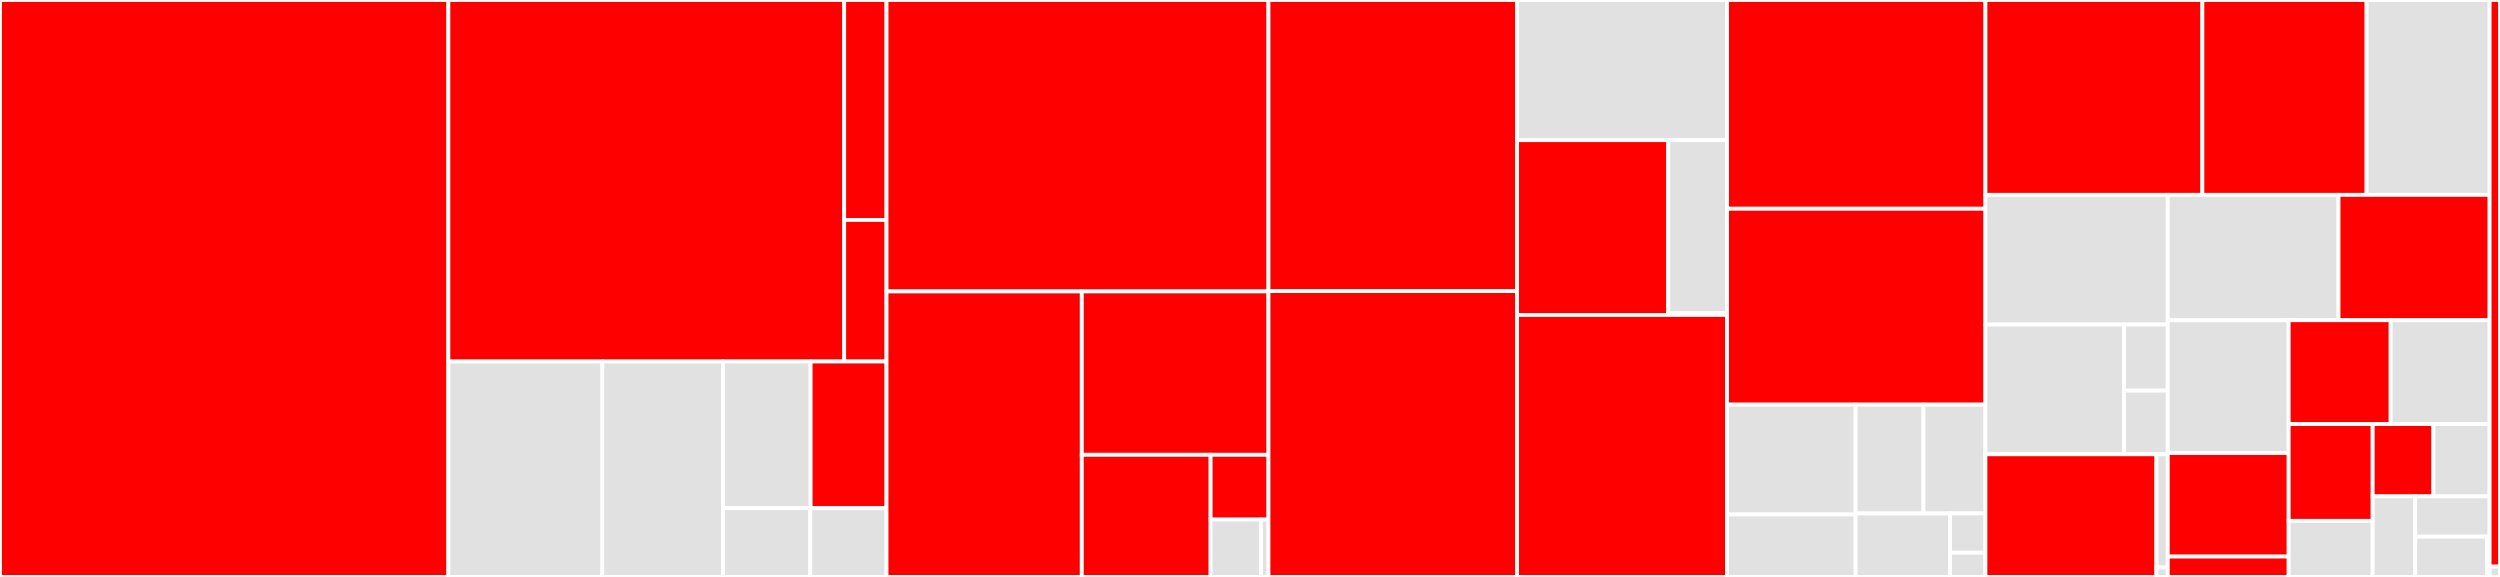 <svg baseProfile="full" width="650" height="150" viewBox="0 0 650 150" version="1.1"
xmlns="http://www.w3.org/2000/svg" xmlns:ev="http://www.w3.org/2001/xml-events"
xmlns:xlink="http://www.w3.org/1999/xlink">

<rect x="0" y="0" width="650" height="150" fill="#333333" stroke="none"/>

<style>rect.s{mask:url(#mask);}</style>
<defs>
  <pattern id="white" width="4" height="4" patternUnits="userSpaceOnUse" patternTransform="rotate(45)">
    <rect width="2" height="2" transform="translate(0,0)" fill="white"></rect>
  </pattern>
  <mask id="mask">
    <rect x="0" y="0" width="100%" height="100%" fill="url(#white)"></rect>
  </mask>
</defs>

<rect x="0" y="0" width="116.573" height="150.0" fill="red" stroke="white" stroke-width="1" class=" tooltipped" data-content="koalas/frame.py"><title>koalas/frame.py</title></rect>
<rect x="116.573" y="0" width="102.913" height="93.988" fill="red" stroke="white" stroke-width="1" class=" tooltipped" data-content="koalas/tests/indexes/test_base.py"><title>koalas/tests/indexes/test_base.py</title></rect>
<rect x="219.486" y="0" width="11.007" height="57.182" fill="red" stroke="white" stroke-width="1" class=" tooltipped" data-content="koalas/tests/indexes/test_datetime.py"><title>koalas/tests/indexes/test_datetime.py</title></rect>
<rect x="219.486" y="57.182" width="11.007" height="36.807" fill="red" stroke="white" stroke-width="1" class=" tooltipped" data-content="koalas/tests/indexes/test_category.py"><title>koalas/tests/indexes/test_category.py</title></rect>
<rect x="116.573" y="93.988" width="40.04" height="56.012" fill="#e1e1e1" stroke="white" stroke-width="1" class=" tooltipped" data-content="koalas/tests/plot/test_frame_plot_matplotlib.py"><title>koalas/tests/plot/test_frame_plot_matplotlib.py</title></rect>
<rect x="156.613" y="93.988" width="31.386" height="56.012" fill="#e1e1e1" stroke="white" stroke-width="1" class=" tooltipped" data-content="koalas/tests/plot/test_series_plot_matplotlib.py"><title>koalas/tests/plot/test_series_plot_matplotlib.py</title></rect>
<rect x="187.999" y="93.988" width="22.765" height="38.136" fill="#e1e1e1" stroke="white" stroke-width="1" class=" tooltipped" data-content="koalas/tests/plot/test_frame_plot_plotly.py"><title>koalas/tests/plot/test_frame_plot_plotly.py</title></rect>
<rect x="210.763" y="93.988" width="19.729" height="38.136" fill="red" stroke="white" stroke-width="1" class=" tooltipped" data-content="koalas/tests/plot/test_series_plot_plotly.py"><title>koalas/tests/plot/test_series_plot_plotly.py</title></rect>
<rect x="187.999" y="132.124" width="22.663" height="17.876" fill="#e1e1e1" stroke="white" stroke-width="1" class=" tooltipped" data-content="koalas/tests/plot/test_frame_plot.py"><title>koalas/tests/plot/test_frame_plot.py</title></rect>
<rect x="210.662" y="132.124" width="19.831" height="17.876" fill="#e1e1e1" stroke="white" stroke-width="1" class=" tooltipped" data-content="koalas/tests/plot/test_series_plot.py"><title>koalas/tests/plot/test_series_plot.py</title></rect>
<rect x="230.493" y="0" width="99.306" height="75.765" fill="red" stroke="white" stroke-width="1" class=" tooltipped" data-content="koalas/series.py"><title>koalas/series.py</title></rect>
<rect x="230.493" y="75.765" width="50.774" height="74.235" fill="red" stroke="white" stroke-width="1" class=" tooltipped" data-content="koalas/indexes/base.py"><title>koalas/indexes/base.py</title></rect>
<rect x="281.267" y="75.765" width="48.532" height="42.484" fill="red" stroke="white" stroke-width="1" class=" tooltipped" data-content="koalas/indexes/multi.py"><title>koalas/indexes/multi.py</title></rect>
<rect x="281.267" y="118.249" width="33.494" height="31.751" fill="red" stroke="white" stroke-width="1" class=" tooltipped" data-content="koalas/indexes/datetimes.py"><title>koalas/indexes/datetimes.py</title></rect>
<rect x="314.761" y="118.249" width="15.038" height="16.838" fill="red" stroke="white" stroke-width="1" class=" tooltipped" data-content="koalas/indexes/category.py"><title>koalas/indexes/category.py</title></rect>
<rect x="314.761" y="135.087" width="13.098" height="14.913" fill="#e1e1e1" stroke="white" stroke-width="1" class=" tooltipped" data-content="koalas/indexes/numeric.py"><title>koalas/indexes/numeric.py</title></rect>
<rect x="327.859" y="135.087" width="1.94" height="14.913" fill="#e1e1e1" stroke="white" stroke-width="1" class=" tooltipped" data-content="koalas/indexes/__init__.py"><title>koalas/indexes/__init__.py</title></rect>
<rect x="329.799" y="0" width="64.629" height="75.672" fill="red" stroke="white" stroke-width="1" class=" tooltipped" data-content="koalas/indexing.py"><title>koalas/indexing.py</title></rect>
<rect x="329.799" y="75.672" width="64.629" height="74.328" fill="red" stroke="white" stroke-width="1" class=" tooltipped" data-content="koalas/groupby.py"><title>koalas/groupby.py</title></rect>
<rect x="394.428" y="0" width="54.597" height="36.44" fill="#e1e1e1" stroke="white" stroke-width="1" class=" tooltipped" data-content="koalas/plot/matplotlib.py"><title>koalas/plot/matplotlib.py</title></rect>
<rect x="394.428" y="36.44" width="39.316" height="45.451" fill="red" stroke="white" stroke-width="1" class=" tooltipped" data-content="koalas/plot/core.py"><title>koalas/plot/core.py</title></rect>
<rect x="433.744" y="36.44" width="15.281" height="44.977" fill="#e1e1e1" stroke="white" stroke-width="1" class=" tooltipped" data-content="koalas/plot/plotly.py"><title>koalas/plot/plotly.py</title></rect>
<rect x="433.744" y="81.417" width="15.281" height="0.473" fill="#e1e1e1" stroke="white" stroke-width="1" class=" tooltipped" data-content="koalas/plot/__init__.py"><title>koalas/plot/__init__.py</title></rect>
<rect x="394.428" y="81.89" width="54.597" height="68.11" fill="red" stroke="white" stroke-width="1" class=" tooltipped" data-content="koalas/base.py"><title>koalas/base.py</title></rect>
<rect x="449.024" y="0" width="67.185" height="54.271" fill="red" stroke="white" stroke-width="1" class=" tooltipped" data-content="koalas/namespace.py"><title>koalas/namespace.py</title></rect>
<rect x="449.024" y="54.271" width="67.185" height="50.933" fill="red" stroke="white" stroke-width="1" class=" tooltipped" data-content="koalas/generic.py"><title>koalas/generic.py</title></rect>
<rect x="449.024" y="105.205" width="33.431" height="28.565" fill="#e1e1e1" stroke="white" stroke-width="1" class=" tooltipped" data-content="koalas/missing/indexes.py"><title>koalas/missing/indexes.py</title></rect>
<rect x="449.024" y="133.77" width="33.431" height="16.23" fill="#e1e1e1" stroke="white" stroke-width="1" class=" tooltipped" data-content="koalas/missing/series.py"><title>koalas/missing/series.py</title></rect>
<rect x="482.455" y="105.205" width="17.644" height="28.292" fill="#e1e1e1" stroke="white" stroke-width="1" class=" tooltipped" data-content="koalas/missing/window.py"><title>koalas/missing/window.py</title></rect>
<rect x="500.099" y="105.205" width="16.11" height="28.292" fill="#e1e1e1" stroke="white" stroke-width="1" class=" tooltipped" data-content="koalas/missing/frame.py"><title>koalas/missing/frame.py</title></rect>
<rect x="482.455" y="133.496" width="24.548" height="16.504" fill="#e1e1e1" stroke="white" stroke-width="1" class=" tooltipped" data-content="koalas/missing/groupby.py"><title>koalas/missing/groupby.py</title></rect>
<rect x="507.003" y="133.496" width="9.206" height="10.216" fill="#e1e1e1" stroke="white" stroke-width="1" class=" tooltipped" data-content="koalas/missing/__init__.py"><title>koalas/missing/__init__.py</title></rect>
<rect x="507.003" y="143.713" width="9.206" height="6.287" fill="#e1e1e1" stroke="white" stroke-width="1" class=" tooltipped" data-content="koalas/missing/common.py"><title>koalas/missing/common.py</title></rect>
<rect x="516.209" y="0" width="56.406" height="50.662" fill="red" stroke="white" stroke-width="1" class=" tooltipped" data-content="koalas/internal.py"><title>koalas/internal.py</title></rect>
<rect x="572.615" y="0" width="42.697" height="50.662" fill="red" stroke="white" stroke-width="1" class=" tooltipped" data-content="koalas/utils.py"><title>koalas/utils.py</title></rect>
<rect x="615.312" y="0" width="31.987" height="50.662" fill="#e1e1e1" stroke="white" stroke-width="1" class=" tooltipped" data-content="koalas/window.py"><title>koalas/window.py</title></rect>
<rect x="516.209" y="50.662" width="47.411" height="33.723" fill="#e1e1e1" stroke="white" stroke-width="1" class=" tooltipped" data-content="koalas/strings.py"><title>koalas/strings.py</title></rect>
<rect x="516.209" y="84.385" width="36.041" height="33.723" fill="#e1e1e1" stroke="white" stroke-width="1" class=" tooltipped" data-content="koalas/spark/accessors.py"><title>koalas/spark/accessors.py</title></rect>
<rect x="552.25" y="84.385" width="11.37" height="17.18" fill="#e1e1e1" stroke="white" stroke-width="1" class=" tooltipped" data-content="koalas/spark/functions.py"><title>koalas/spark/functions.py</title></rect>
<rect x="552.25" y="101.565" width="11.37" height="16.543" fill="#e1e1e1" stroke="white" stroke-width="1" class=" tooltipped" data-content="koalas/spark/utils.py"><title>koalas/spark/utils.py</title></rect>
<rect x="516.209" y="118.108" width="44.462" height="31.892" fill="red" stroke="white" stroke-width="1" class=" tooltipped" data-content="koalas/typedef/typehints.py"><title>koalas/typedef/typehints.py</title></rect>
<rect x="560.671" y="118.108" width="2.949" height="29.439" fill="#e1e1e1" stroke="white" stroke-width="1" class=" tooltipped" data-content="koalas/typedef/string_typehints.py"><title>koalas/typedef/string_typehints.py</title></rect>
<rect x="560.671" y="147.547" width="2.949" height="2.453" fill="#e1e1e1" stroke="white" stroke-width="1" class=" tooltipped" data-content="koalas/typedef/__init__.py"><title>koalas/typedef/__init__.py</title></rect>
<rect x="563.62" y="50.662" width="44.392" height="32.594" fill="#e1e1e1" stroke="white" stroke-width="1" class=" tooltipped" data-content="koalas/accessors.py"><title>koalas/accessors.py</title></rect>
<rect x="608.012" y="50.662" width="39.287" height="32.594" fill="red" stroke="white" stroke-width="1" class=" tooltipped" data-content="koalas/testing/utils.py"><title>koalas/testing/utils.py</title></rect>
<rect x="563.62" y="83.256" width="31.434" height="34.523" fill="#e1e1e1" stroke="white" stroke-width="1" class=" tooltipped" data-content="koalas/datetimes.py"><title>koalas/datetimes.py</title></rect>
<rect x="563.62" y="117.779" width="31.434" height="26.928" fill="red" stroke="white" stroke-width="1" class=" tooltipped" data-content="koalas/usage_logging/__init__.py"><title>koalas/usage_logging/__init__.py</title></rect>
<rect x="563.62" y="144.707" width="31.434" height="5.293" fill="red" stroke="white" stroke-width="1" class=" tooltipped" data-content="koalas/usage_logging/usage_logger.py"><title>koalas/usage_logging/usage_logger.py</title></rect>
<rect x="595.054" y="83.256" width="26.525" height="27.002" fill="red" stroke="white" stroke-width="1" class=" tooltipped" data-content="koalas/config.py"><title>koalas/config.py</title></rect>
<rect x="621.578" y="83.256" width="25.721" height="27.002" fill="#e1e1e1" stroke="white" stroke-width="1" class=" tooltipped" data-content="koalas/sql.py"><title>koalas/sql.py</title></rect>
<rect x="595.054" y="110.258" width="21.845" height="25.17" fill="red" stroke="white" stroke-width="1" class=" tooltipped" data-content="koalas/__init__.py"><title>koalas/__init__.py</title></rect>
<rect x="595.054" y="135.428" width="21.845" height="14.572" fill="#e1e1e1" stroke="white" stroke-width="1" class=" tooltipped" data-content="koalas/exceptions.py"><title>koalas/exceptions.py</title></rect>
<rect x="616.899" y="110.258" width="15.777" height="18.8" fill="red" stroke="white" stroke-width="1" class=" tooltipped" data-content="koalas/mlflow.py"><title>koalas/mlflow.py</title></rect>
<rect x="632.676" y="110.258" width="14.623" height="18.8" fill="#e1e1e1" stroke="white" stroke-width="1" class=" tooltipped" data-content="koalas/categorical.py"><title>koalas/categorical.py</title></rect>
<rect x="616.899" y="129.058" width="11.055" height="20.942" fill="#e1e1e1" stroke="white" stroke-width="1" class=" tooltipped" data-content="koalas/numpy_compat.py"><title>koalas/numpy_compat.py</title></rect>
<rect x="627.953" y="129.058" width="19.346" height="10.471" fill="#e1e1e1" stroke="white" stroke-width="1" class=" tooltipped" data-content="koalas/extensions.py"><title>koalas/extensions.py</title></rect>
<rect x="627.953" y="139.529" width="18.655" height="10.471" fill="#e1e1e1" stroke="white" stroke-width="1" class=" tooltipped" data-content="koalas/ml.py"><title>koalas/ml.py</title></rect>
<rect x="646.608" y="139.529" width="0.691" height="10.471" fill="#e1e1e1" stroke="white" stroke-width="1" class=" tooltipped" data-content="koalas/version.py"><title>koalas/version.py</title></rect>
<rect x="647.299" y="0" width="2.701" height="147.321" fill="red" stroke="white" stroke-width="1" class=" tooltipped" data-content="conftest.py"><title>conftest.py</title></rect>
<rect x="647.299" y="147.321" width="2.701" height="2.679" fill="#e1e1e1" stroke="white" stroke-width="1" class=" tooltipped" data-content="__init__.py"><title>__init__.py</title></rect>
</svg>